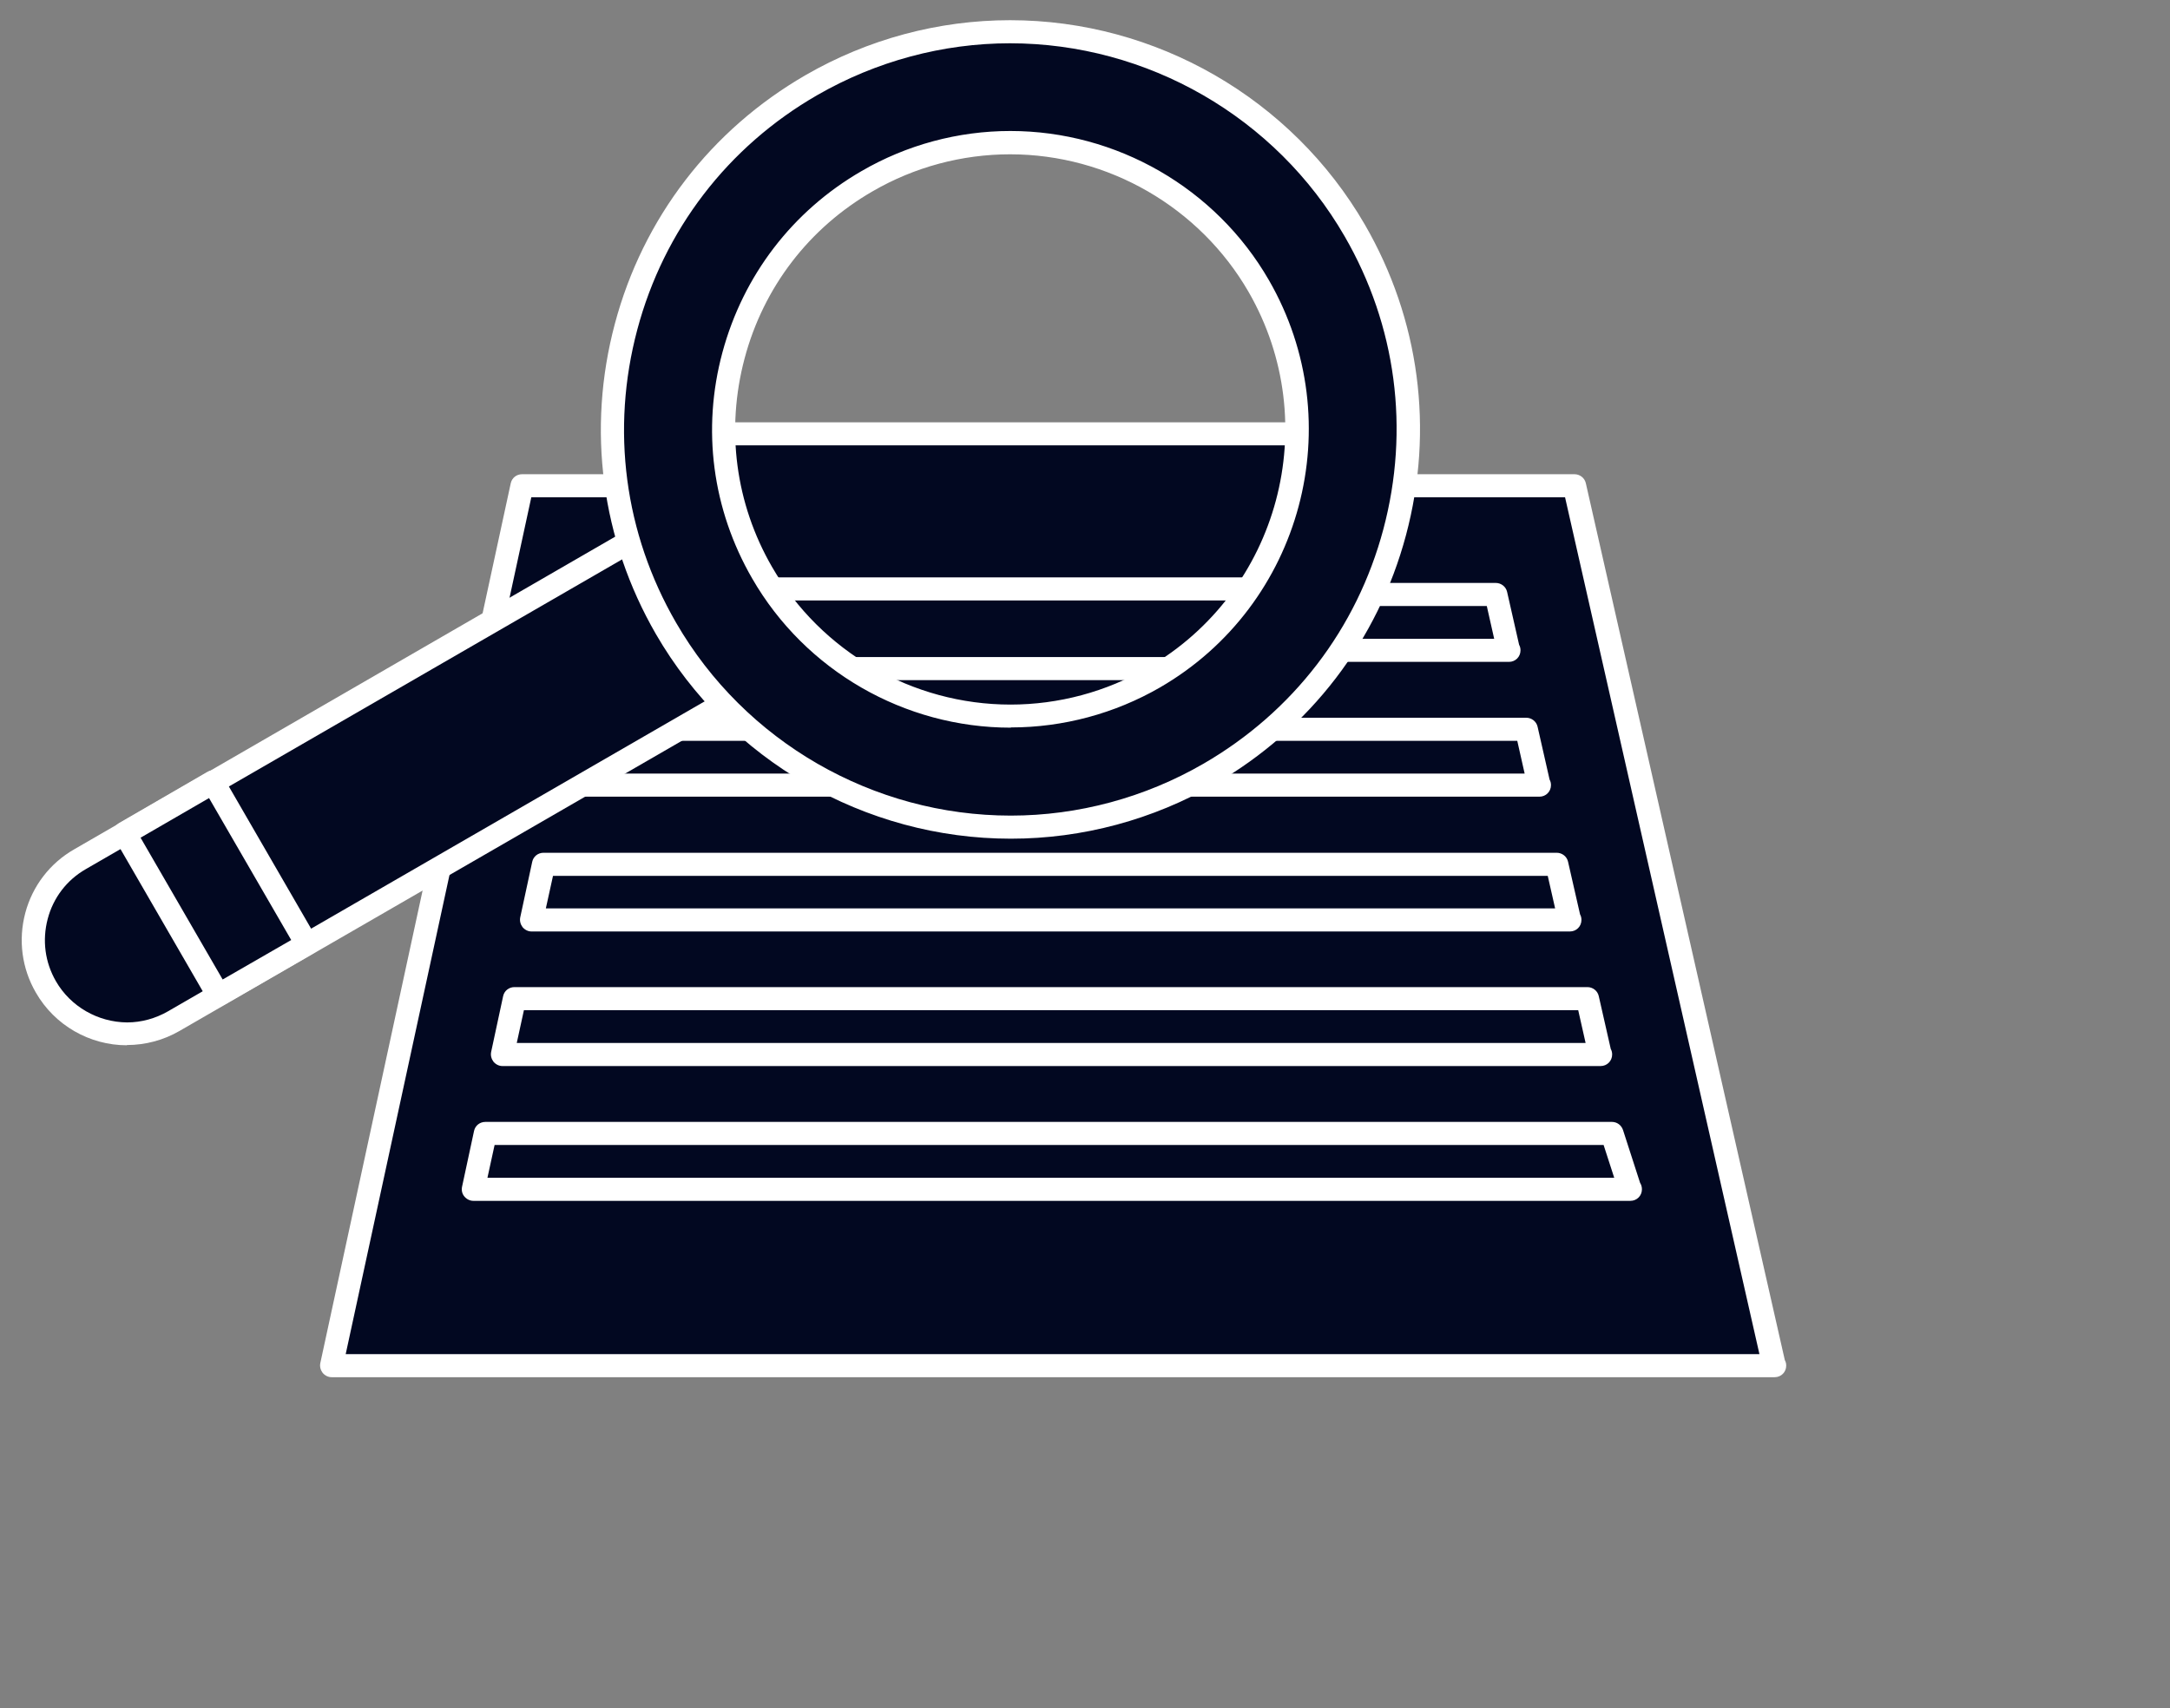 <svg xmlns="http://www.w3.org/2000/svg" width="94" height="74" viewBox="0 0 94 74" fill="none"><rect x="0" y="0" width="94" height="74" fill="#808080" stroke="none"/><g clip-path="url(#clip0_56_445)"><path d="M68.205 21.045L76.845 59.165H14.365L22.615 21.045H68.205Z" fill="#020821"></path><path d="M76.865 59.665C76.865 59.665 76.855 59.665 76.845 59.665H14.365C14.215 59.665 14.075 59.595 13.975 59.475C13.885 59.355 13.845 59.205 13.875 59.055L22.125 20.935C22.175 20.705 22.375 20.545 22.615 20.545H68.205C68.435 20.545 68.645 20.705 68.695 20.935L77.315 58.925C77.355 58.995 77.375 59.075 77.375 59.165C77.375 59.445 77.155 59.665 76.875 59.665H76.865ZM14.975 58.665H76.215L67.795 21.545H23.015L14.975 58.665Z" fill="white"></path><path d="M65.365 28.675C65.365 28.675 65.355 28.675 65.345 28.675H25.555C25.405 28.675 25.265 28.605 25.165 28.485C25.075 28.365 25.035 28.215 25.065 28.065L25.585 25.645C25.635 25.415 25.835 25.255 26.075 25.255H64.795C65.025 25.255 65.235 25.415 65.285 25.645L65.805 27.935C65.845 28.005 65.865 28.085 65.865 28.175C65.865 28.455 65.645 28.675 65.365 28.675ZM26.185 27.675H64.725L64.405 26.255H26.485L26.175 27.675H26.185Z" fill="white"></path><path d="M66.685 34.515C66.685 34.515 66.675 34.515 66.665 34.515H24.295C24.145 34.515 24.005 34.445 23.905 34.325C23.815 34.205 23.775 34.055 23.805 33.905L24.325 31.485C24.375 31.255 24.575 31.095 24.815 31.095H66.115C66.345 31.095 66.555 31.255 66.605 31.485L67.125 33.775C67.165 33.845 67.185 33.925 67.185 34.015C67.185 34.295 66.965 34.515 66.685 34.515ZM24.915 33.515H66.045L65.725 32.095H25.215L24.905 33.515H24.915Z" fill="white"></path><path d="M68.015 40.355C68.015 40.355 68.005 40.355 67.995 40.355H23.025C22.875 40.355 22.735 40.285 22.635 40.165C22.545 40.045 22.505 39.895 22.535 39.745L23.055 37.335C23.105 37.105 23.305 36.945 23.545 36.945H67.435C67.665 36.945 67.875 37.105 67.925 37.335L68.445 39.615C68.485 39.685 68.505 39.765 68.505 39.855C68.505 40.135 68.285 40.355 68.005 40.355H68.015ZM23.655 39.355H67.365L67.045 37.945H23.955L23.645 39.355H23.655Z" fill="white"></path><path d="M69.335 46.185H21.765C21.615 46.185 21.475 46.115 21.375 45.995C21.285 45.875 21.245 45.725 21.275 45.575L21.795 43.155C21.845 42.925 22.045 42.765 22.285 42.765H68.765C68.995 42.765 69.205 42.925 69.255 43.155L69.775 45.445C69.815 45.515 69.835 45.595 69.835 45.685C69.835 45.965 69.615 46.185 69.335 46.185ZM22.385 45.185H68.685L68.365 43.765H22.695L22.385 45.185Z" fill="white"></path><path d="M70.625 52.025C70.625 52.025 70.615 52.025 70.605 52.025H20.505C20.355 52.025 20.215 51.955 20.115 51.835C20.015 51.715 19.985 51.565 20.015 51.415L20.535 48.995C20.585 48.765 20.785 48.605 21.025 48.605H69.825C70.045 48.605 70.235 48.745 70.305 48.955L71.045 51.245C71.095 51.325 71.125 51.415 71.125 51.525C71.125 51.805 70.905 52.025 70.625 52.025ZM21.125 51.025H69.925L69.465 49.605H21.425L21.115 51.025H21.125Z" fill="white"></path><path d="M3.465 37.225C1.525 38.345 0.865 40.825 1.985 42.765C3.105 44.705 5.585 45.365 7.525 44.245L34.705 28.545C36.645 27.425 37.305 24.945 36.185 23.005C35.065 21.075 32.585 20.405 30.645 21.525L3.465 37.225Z" fill="#020821"></path><path d="M5.495 45.285C3.875 45.285 2.365 44.415 1.555 43.005C0.945 41.955 0.785 40.725 1.095 39.555C1.405 38.385 2.165 37.395 3.215 36.795L30.395 21.085C31.085 20.685 31.875 20.475 32.665 20.475C34.285 20.475 35.795 21.345 36.615 22.745C37.875 24.915 37.125 27.705 34.955 28.965L7.775 44.665C7.085 45.065 6.295 45.275 5.495 45.275V45.285ZM32.665 21.475C32.045 21.475 31.435 21.645 30.895 21.955L3.715 37.655C2.895 38.125 2.305 38.895 2.065 39.815C1.825 40.735 1.945 41.685 2.425 42.515C3.055 43.605 4.235 44.285 5.505 44.295C6.125 44.295 6.735 44.125 7.275 43.815L34.455 28.115C36.155 27.135 36.735 24.955 35.755 23.255C35.125 22.165 33.945 21.485 32.675 21.485L32.665 21.475Z" fill="white"></path><path d="M9.238 33.879L5.403 36.096L9.462 43.117L13.297 40.9L9.238 33.879Z" fill="#020821"></path><path d="M9.455 43.615C9.455 43.615 9.365 43.615 9.325 43.595C9.195 43.565 9.085 43.475 9.025 43.365L4.965 36.345C4.825 36.105 4.905 35.805 5.145 35.665L8.975 33.445C9.085 33.375 9.225 33.355 9.355 33.395C9.485 33.425 9.595 33.515 9.655 33.625L13.715 40.645C13.855 40.885 13.775 41.185 13.535 41.325L9.705 43.535C9.625 43.575 9.545 43.605 9.455 43.605V43.615ZM6.085 36.285L9.645 42.435L12.615 40.725L9.055 34.575L6.085 36.295V36.285Z" fill="white"></path><mask id="mask0_56_445" style="mask-type:luminance" maskUnits="userSpaceOnUse" x="28" y="3" width="32" height="31"><path d="M31.815 8.965C26.595 15.565 27.705 25.145 34.315 30.375C40.915 35.595 50.505 34.485 55.725 27.875C60.945 21.275 59.835 11.685 53.235 6.465C46.635 1.235 37.045 2.355 31.825 8.965H31.815Z" fill="white"></path></mask><g mask="url(#mask0_56_445)"><path d="M80.225 18.795L92.545 73.135H3.475L15.235 18.795H80.225Z" fill="#020821"></path><path d="M92.565 73.635C92.565 73.635 92.555 73.635 92.545 73.635H3.475C3.325 73.635 3.185 73.565 3.085 73.445C2.995 73.325 2.955 73.175 2.985 73.025L14.755 18.685C14.805 18.455 15.005 18.295 15.245 18.295H80.225C80.455 18.295 80.665 18.455 80.715 18.685L93.015 72.895C93.055 72.965 93.075 73.045 93.075 73.135C93.075 73.415 92.855 73.635 92.575 73.635H92.565ZM4.095 72.635H91.925L79.825 19.295H15.645L4.095 72.635Z" fill="white"></path><path d="M20.175 25.515H75.365L76.145 28.965H19.435L20.175 25.515Z" fill="#020821"></path><path d="M76.165 29.465C76.165 29.465 76.155 29.465 76.145 29.465H19.435C19.285 29.465 19.145 29.395 19.045 29.275C18.955 29.155 18.915 29.005 18.945 28.855L19.695 25.405C19.745 25.175 19.945 25.015 20.185 25.015H75.375C75.605 25.015 75.815 25.175 75.865 25.405L76.615 28.715C76.655 28.785 76.675 28.865 76.675 28.955C76.675 29.235 76.455 29.455 76.175 29.455L76.165 29.465ZM20.055 28.465H75.525L74.975 26.015H20.585L20.055 28.465Z" fill="white"></path></g><path d="M35.145 3.685C26.905 8.445 24.085 18.985 28.845 27.225C33.605 35.465 44.145 38.285 52.385 33.525C60.625 28.765 63.445 18.225 58.685 9.985C53.935 1.745 43.385 -1.075 35.145 3.685ZM37.555 7.855C43.495 4.425 51.085 6.455 54.515 12.395C57.945 18.335 55.915 25.925 49.975 29.365C44.035 32.795 36.445 30.765 33.015 24.825C29.585 18.885 31.615 11.295 37.555 7.865V7.855Z" fill="#020821"></path><path d="M43.785 36.335C37.465 36.335 31.575 32.935 28.415 27.475C26.045 23.375 25.415 18.595 26.635 14.025C27.855 9.445 30.795 5.625 34.895 3.255C37.595 1.695 40.655 0.875 43.755 0.875C50.075 0.875 55.965 4.275 59.125 9.735C61.495 13.835 62.125 18.615 60.905 23.185C59.685 27.755 56.745 31.585 52.645 33.955C49.945 35.515 46.885 36.335 43.795 36.335H43.785ZM43.755 1.875C40.835 1.875 37.945 2.655 35.395 4.125C31.525 6.355 28.755 9.965 27.605 14.285C26.455 18.605 27.045 23.105 29.285 26.975C32.265 32.135 37.825 35.335 43.785 35.335C46.705 35.335 49.595 34.555 52.135 33.085C56.005 30.845 58.775 27.245 59.925 22.925C61.075 18.605 60.485 14.105 58.245 10.235C55.265 5.075 49.705 1.875 43.745 1.875H43.755ZM43.785 31.525C39.175 31.525 34.885 29.055 32.585 25.065C30.855 22.075 30.395 18.595 31.295 15.265C32.195 11.935 34.325 9.145 37.315 7.415C39.275 6.275 41.505 5.675 43.765 5.675C48.365 5.675 52.665 8.145 54.965 12.135C58.525 18.305 56.415 26.215 50.245 29.785C48.285 30.915 46.055 31.515 43.795 31.515L43.785 31.525ZM43.755 6.685C41.675 6.685 39.615 7.235 37.805 8.285C35.045 9.875 33.075 12.445 32.255 15.525C31.435 18.605 31.855 21.815 33.445 24.565C35.565 28.235 39.525 30.525 43.775 30.525C45.855 30.525 47.915 29.975 49.725 28.925C55.415 25.635 57.365 18.335 54.085 12.645C51.965 8.975 48.005 6.685 43.755 6.685Z" fill="white"></path></g><defs><clipPath id="clip0_56_445"><rect width="92.13" height="72.76" fill="white" transform="translate(0.935 0.875)"></rect></clipPath></defs></svg>
